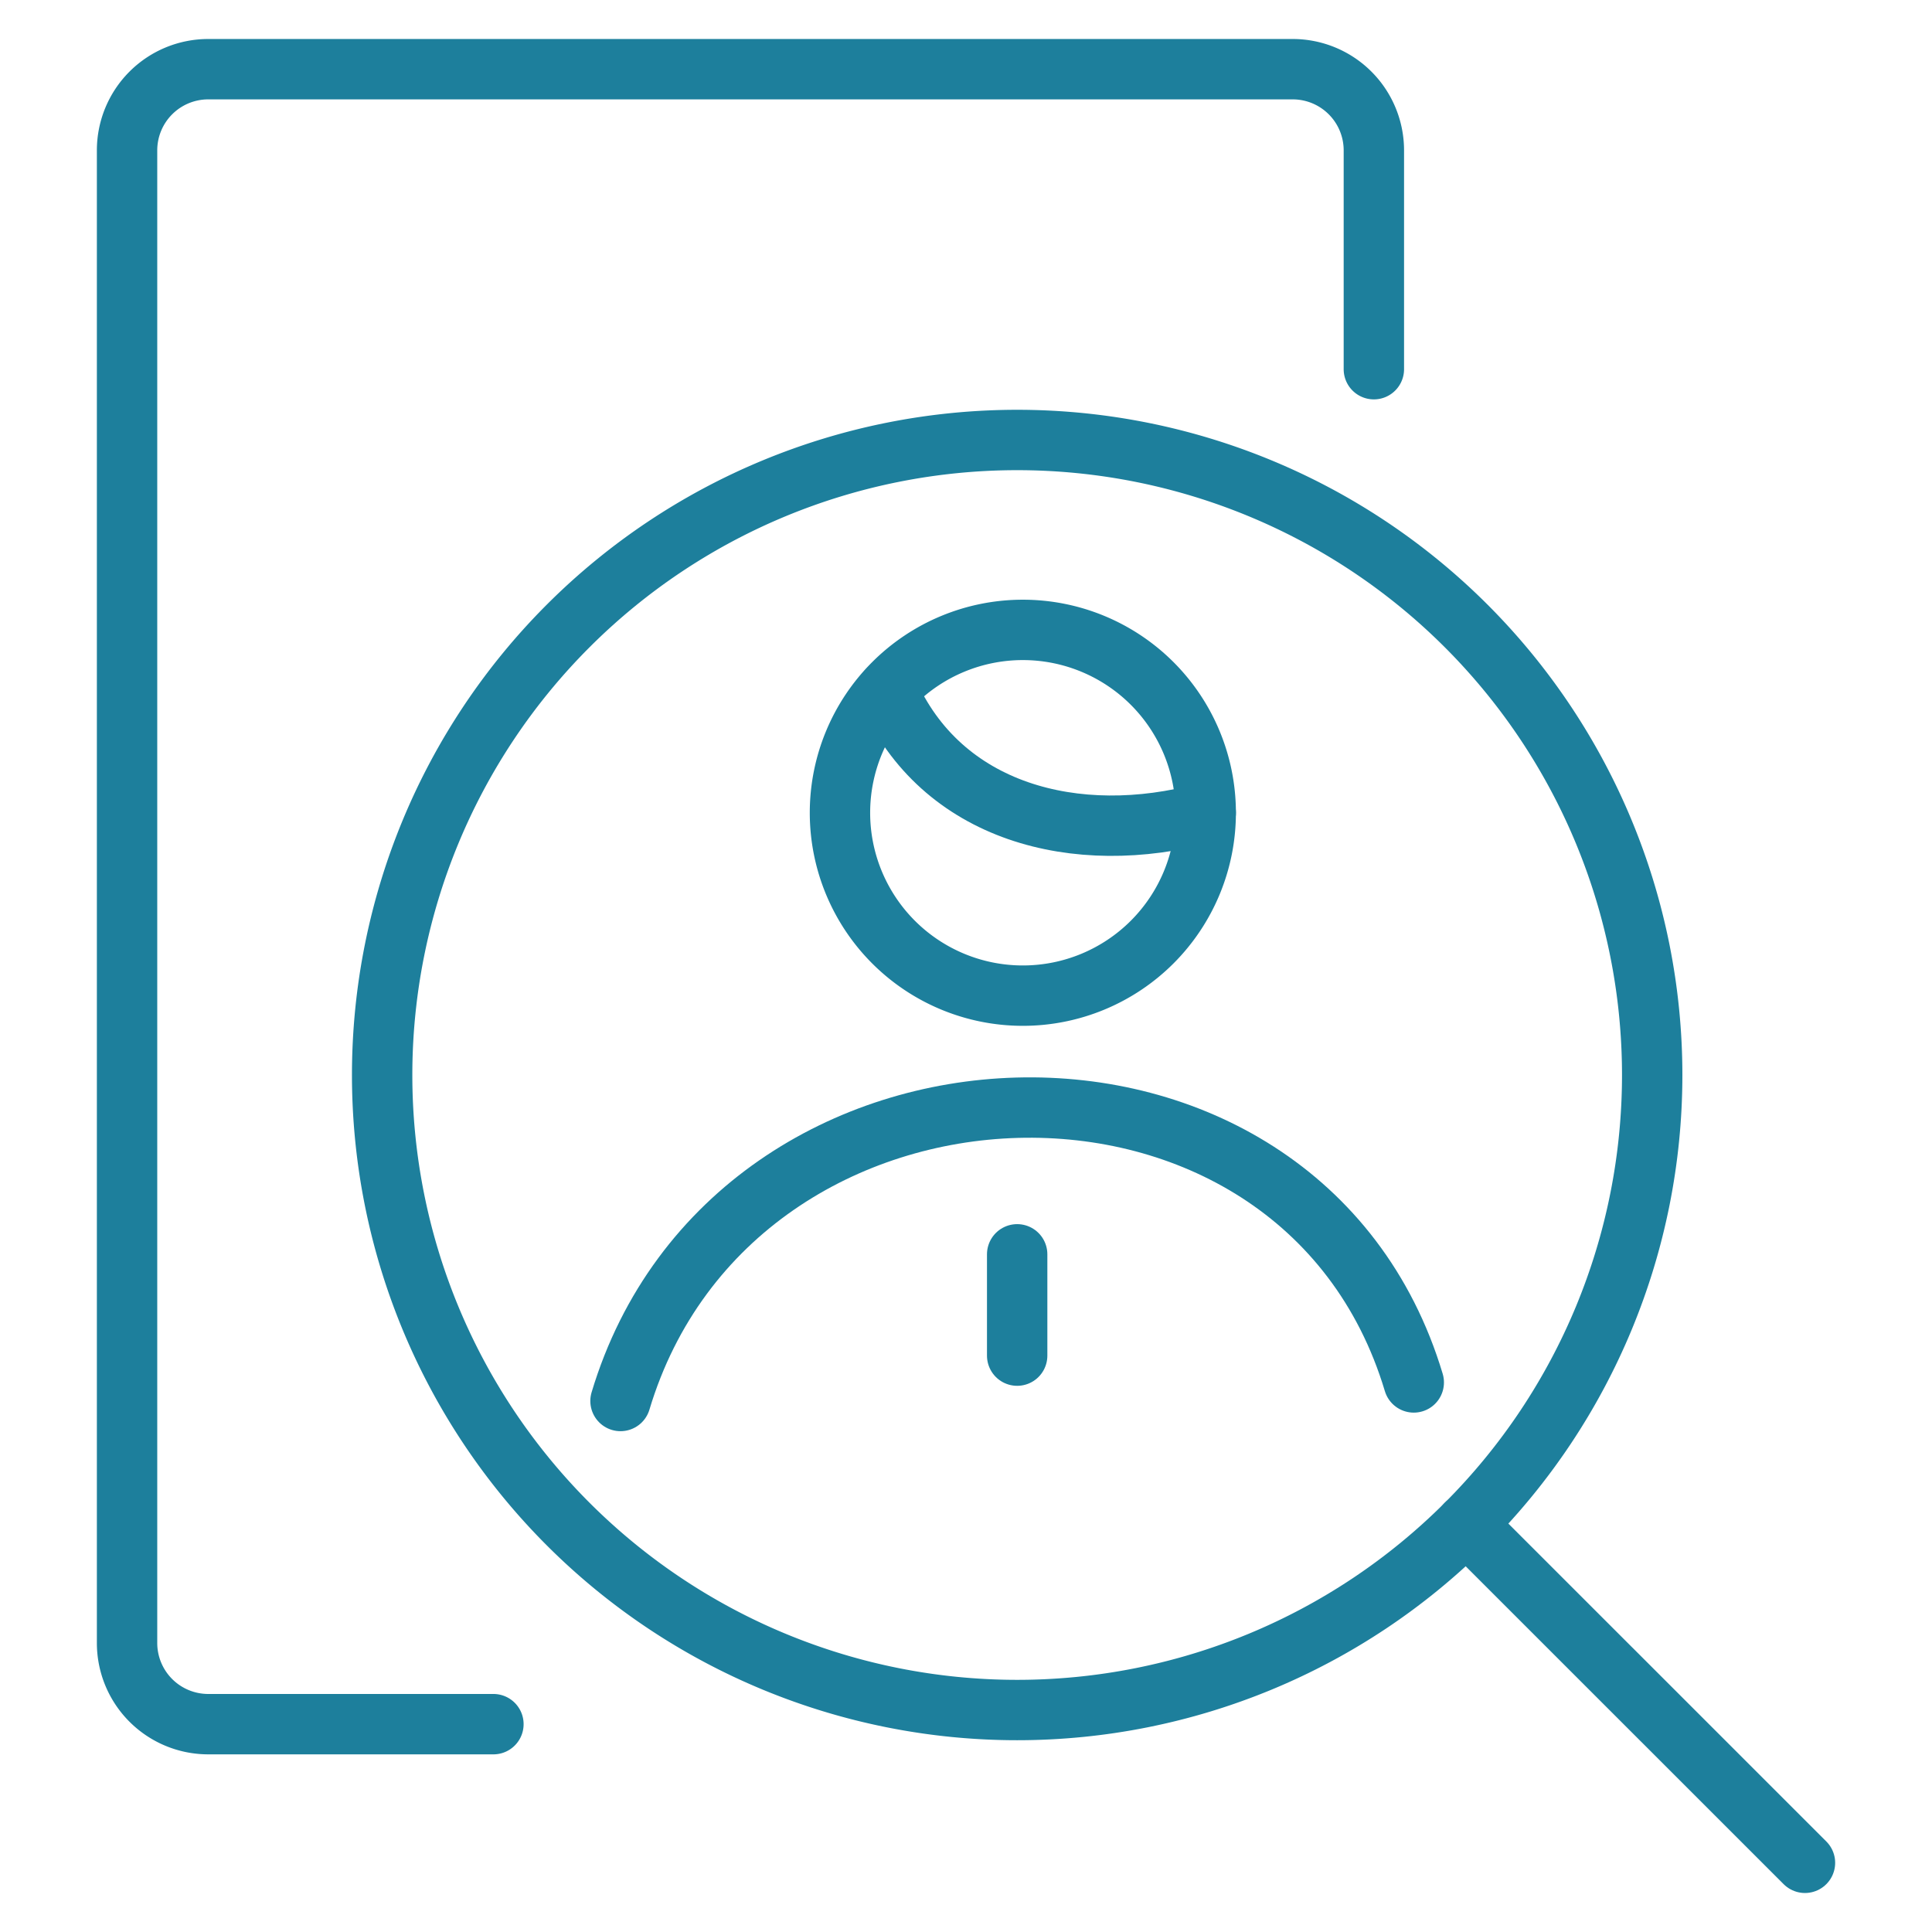 <svg xmlns="http://www.w3.org/2000/svg" viewBox="-1 -1 64 64" height="64" width="64"><defs></defs><path d="M15.345 56.115H5.898a2.689 2.689 0 0 1 -2.689 -2.689V3.981A2.689 2.689 0 0 1 5.898 1.292h35.924a2.689 2.689 0 0 1 2.689 2.689v7.249" fill="none" stroke="#1d7f9c" stroke-linecap="round" stroke-linejoin="round" stroke-width="2"></path><path d="M26.825 25.924a6.058 6.058 0 1 0 12.116 0 6.058 6.058 0 1 0 -12.116 0" fill="none" stroke="#1d7f9c" stroke-linecap="round" stroke-linejoin="round" stroke-width="2"></path><path d="M45.833 44.795c-3.769 -12.558 -22.519 -11.914 -26.278 0.615" fill="none" stroke="#1d7f9c" stroke-linecap="round" stroke-linejoin="round" stroke-width="2"></path><path d="M11.659 34.611a21.036 21.036 0 1 0 42.072 0 21.036 21.036 0 1 0 -42.072 0" fill="none" stroke="#1d7f9c" stroke-linecap="round" stroke-linejoin="round" stroke-width="2"></path><path d="m47.567 49.486 11.225 11.222" fill="none" stroke="#1d7f9c" stroke-linecap="round" stroke-linejoin="round" stroke-width="2"></path><path d="m32.695 40.551 0 3.356" fill="none" stroke="#1d7f9c" stroke-linecap="round" stroke-linejoin="round" stroke-width="2"></path><path d="M28.399 21.868c1.77 4.056 6.254 5.221 10.543 4.056" fill="none" stroke="#1d7f9c" stroke-linecap="round" stroke-linejoin="round" stroke-width="2"></path></svg>